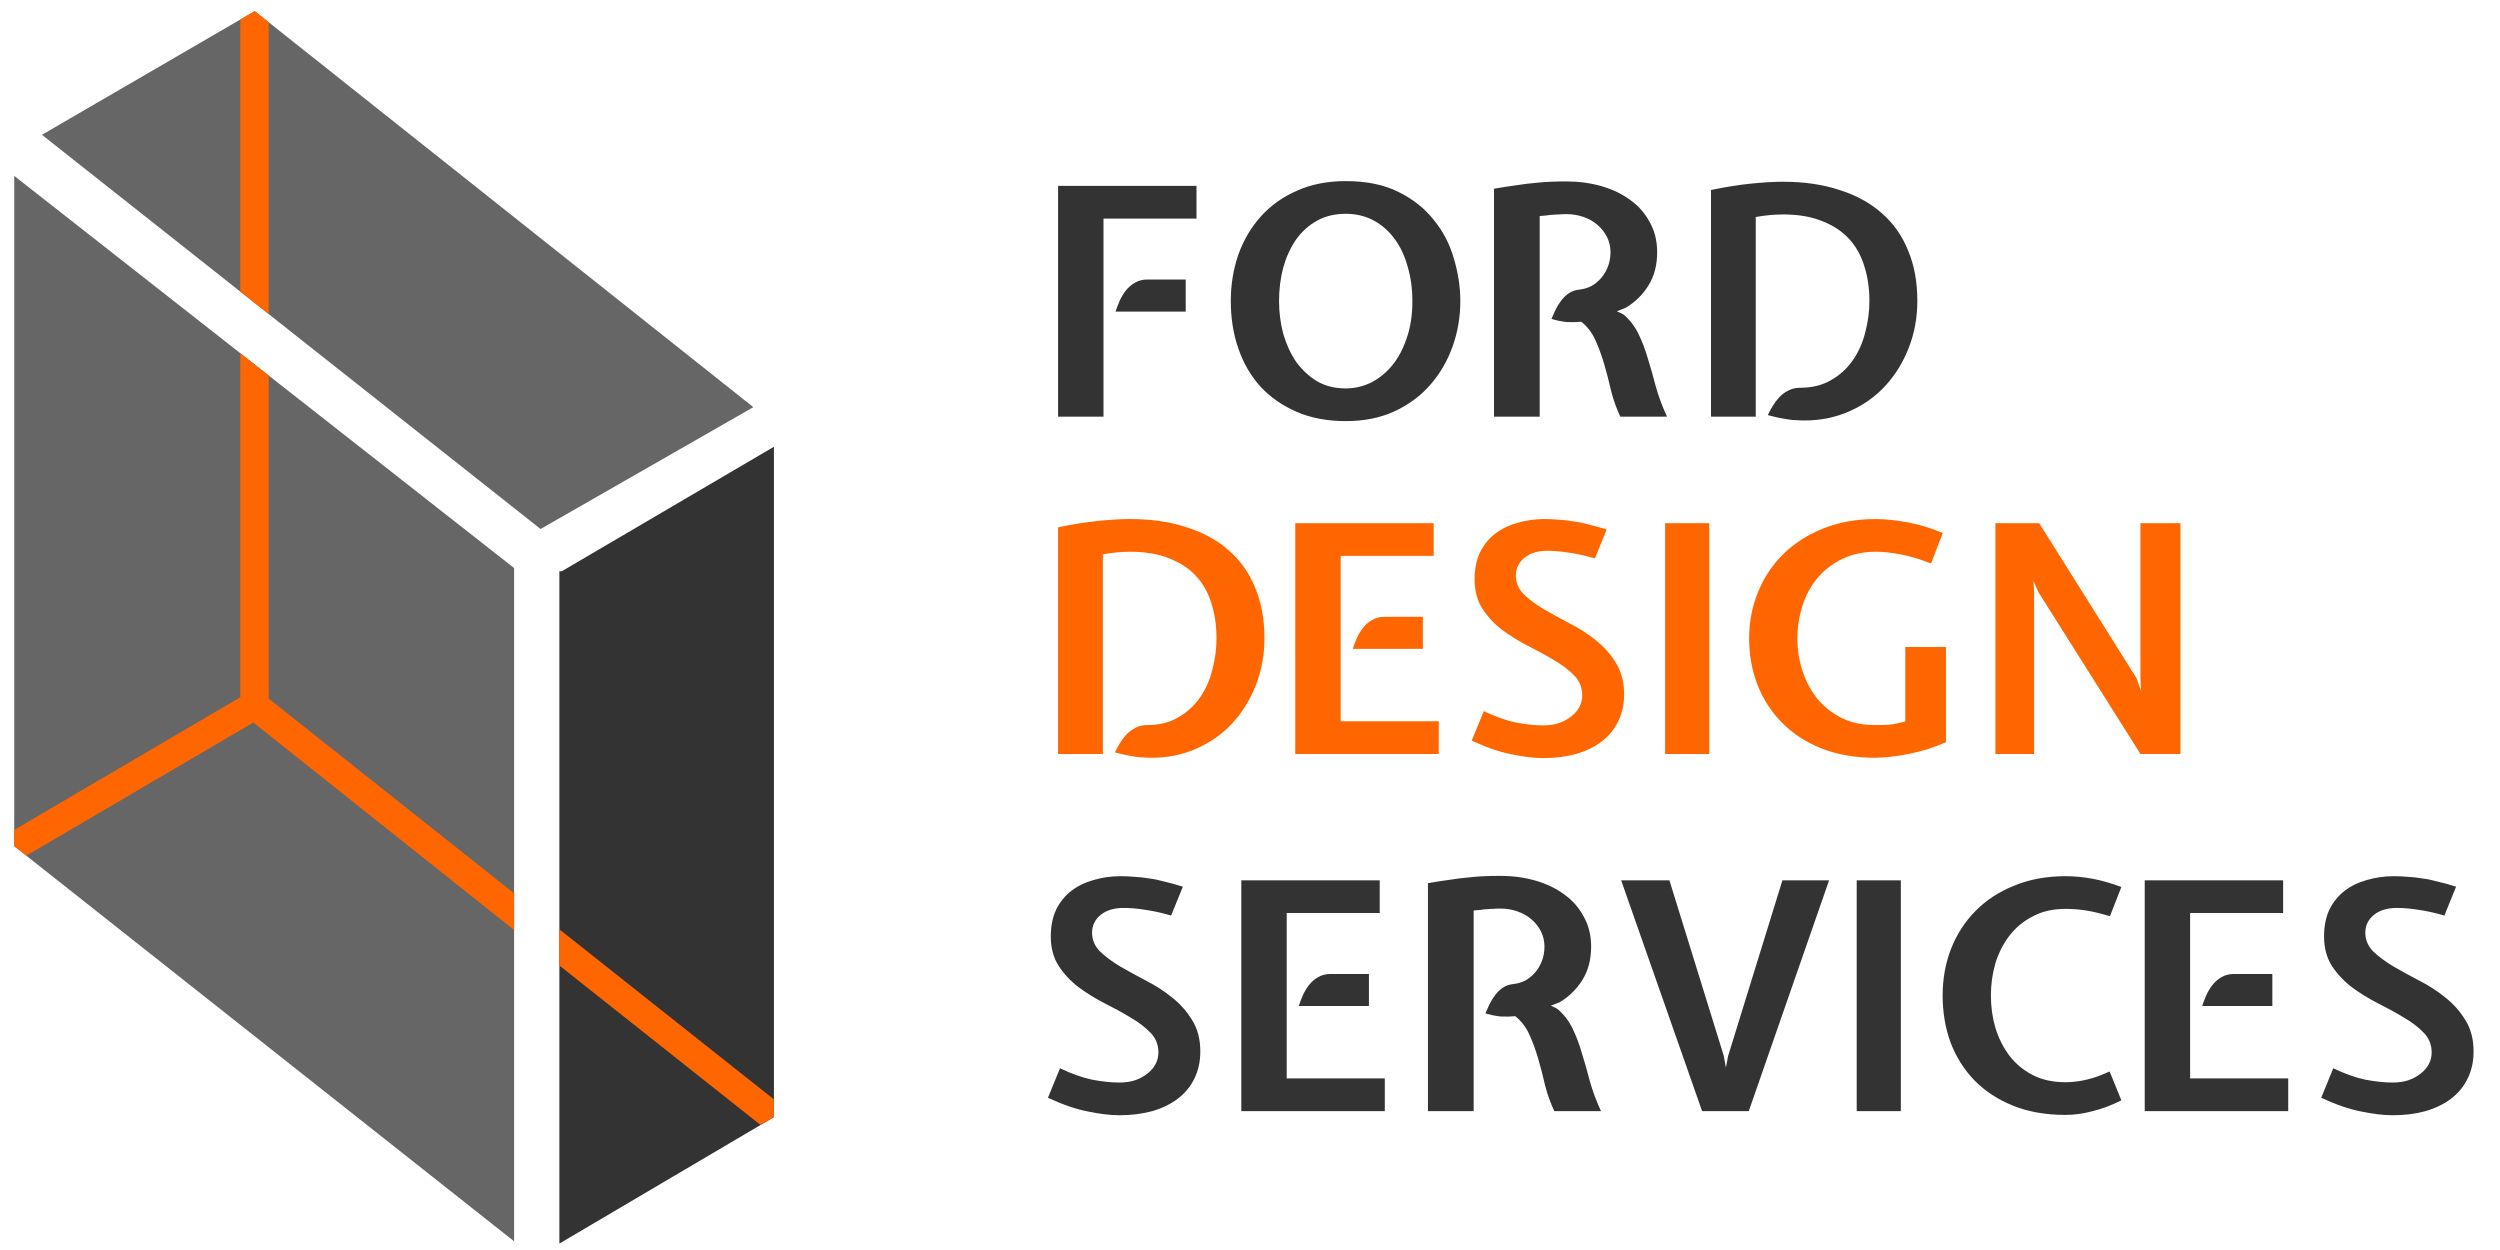 <svg width="126" height="63" viewBox="0 0 126 63" fill="none" xmlns="http://www.w3.org/2000/svg">
<path d="M2.282 6.806L12.829 0.676L37.8 20.508L27.253 26.548L2.282 6.806Z" fill="#666666" stroke="#666666" stroke-width="0.189"/>
<path d="M0.811 9.058V42.599L25.816 62.366V28.675L0.811 9.058Z" fill="#666666" stroke="#666666" stroke-width="0.189"/>
<path d="M28.287 28.793V62.51L38.912 56.247V22.681L28.29 28.915" fill="#333333"/>
<path d="M28.287 28.793V62.51L38.912 56.247V22.681L28.29 28.915" stroke="#333333" stroke-width="0.189"/>
<path d="M12.114 0.982V14.701L13.542 15.827V1.123L12.837 0.561L12.114 0.982Z" fill="#FF6600"/>
<path d="M0.716 41.827L12.114 35.14V17.806L13.542 18.926V35.209L25.91 45.023V46.871L12.768 36.414L1.327 43.123L0.717 42.645L0.716 41.827Z" fill="#FF6600"/>
<path d="M39.006 55.41L28.191 46.837V48.661L38.331 56.698L39.007 56.3L39.006 55.41Z" fill="#FF6600"/>
<path d="M53.328 9.368H60.304V11.016H55.616V21H53.328V9.368ZM56.224 15.704C56.277 15.533 56.347 15.352 56.432 15.16C56.517 14.968 56.624 14.792 56.752 14.632C56.88 14.472 57.029 14.344 57.2 14.248C57.381 14.141 57.589 14.088 57.824 14.088H59.76V15.704H56.224ZM67.824 10.776C67.269 10.776 66.784 10.893 66.368 11.128C65.952 11.363 65.6 11.683 65.312 12.088C65.034 12.493 64.821 12.963 64.672 13.496C64.533 14.029 64.464 14.589 64.464 15.176C64.464 15.731 64.533 16.275 64.672 16.808C64.821 17.331 65.034 17.8 65.312 18.216C65.6 18.621 65.952 18.952 66.368 19.208C66.784 19.453 67.269 19.576 67.824 19.576C68.261 19.576 68.682 19.48 69.088 19.288C69.493 19.085 69.85 18.797 70.16 18.424C70.469 18.051 70.714 17.592 70.896 17.048C71.088 16.504 71.184 15.88 71.184 15.176C71.184 14.547 71.104 13.965 70.944 13.432C70.794 12.888 70.576 12.424 70.288 12.04C70 11.645 69.648 11.336 69.232 11.112C68.816 10.888 68.346 10.776 67.824 10.776ZM67.824 21.224C66.896 21.224 66.074 21.069 65.36 20.76C64.645 20.451 64.037 20.029 63.536 19.496C63.045 18.952 62.672 18.312 62.416 17.576C62.16 16.84 62.032 16.04 62.032 15.176C62.032 14.344 62.16 13.56 62.416 12.824C62.682 12.088 63.061 11.448 63.552 10.904C64.053 10.349 64.661 9.917 65.376 9.608C66.09 9.288 66.906 9.128 67.824 9.128C68.869 9.128 69.754 9.309 70.48 9.672C71.216 10.035 71.813 10.509 72.272 11.096C72.741 11.672 73.077 12.323 73.28 13.048C73.493 13.763 73.6 14.472 73.6 15.176C73.6 15.965 73.472 16.723 73.216 17.448C72.96 18.173 72.586 18.819 72.096 19.384C71.616 19.939 71.013 20.387 70.288 20.728C69.573 21.059 68.752 21.224 67.824 21.224ZM83.521 12.712C83.521 13.352 83.377 13.907 83.089 14.376C82.801 14.845 82.417 15.224 81.937 15.512L81.489 15.688C81.531 15.709 81.59 15.736 81.665 15.768C81.739 15.8 81.798 15.832 81.841 15.864C82.161 16.141 82.411 16.472 82.593 16.856C82.774 17.229 82.929 17.64 83.057 18.088C83.195 18.525 83.329 18.995 83.457 19.496C83.595 19.987 83.782 20.488 84.017 21H81.665C81.473 20.595 81.318 20.163 81.201 19.704C81.094 19.235 80.977 18.781 80.849 18.344C80.721 17.907 80.571 17.501 80.401 17.128C80.23 16.755 79.995 16.451 79.697 16.216C79.473 16.237 79.233 16.243 78.977 16.232C78.731 16.211 78.47 16.157 78.193 16.072C78.257 15.923 78.326 15.768 78.401 15.608C78.486 15.437 78.582 15.283 78.689 15.144C78.806 14.995 78.934 14.872 79.073 14.776C79.222 14.68 79.387 14.621 79.569 14.6C79.793 14.579 80.001 14.52 80.193 14.424C80.385 14.317 80.55 14.184 80.689 14.024C80.838 13.853 80.955 13.656 81.041 13.432C81.126 13.208 81.169 12.968 81.169 12.712C81.169 12.435 81.11 12.179 80.993 11.944C80.875 11.709 80.715 11.507 80.513 11.336C80.321 11.165 80.086 11.032 79.809 10.936C79.542 10.84 79.254 10.792 78.945 10.792C78.795 10.792 78.667 10.797 78.561 10.808C78.465 10.808 78.369 10.813 78.273 10.824C78.177 10.824 78.075 10.835 77.969 10.856C77.862 10.867 77.739 10.877 77.601 10.888V21H75.297V9.512C75.723 9.437 76.102 9.379 76.433 9.336C76.763 9.283 77.062 9.245 77.329 9.224C77.606 9.192 77.873 9.171 78.129 9.16C78.385 9.149 78.657 9.144 78.945 9.144C79.574 9.144 80.166 9.224 80.721 9.384C81.275 9.544 81.761 9.779 82.177 10.088C82.593 10.387 82.918 10.76 83.153 11.208C83.398 11.645 83.521 12.147 83.521 12.712ZM90.714 19.544C91.322 19.544 91.845 19.416 92.282 19.16C92.73 18.904 93.098 18.568 93.386 18.152C93.674 17.736 93.882 17.267 94.01 16.744C94.149 16.221 94.218 15.693 94.218 15.16C94.218 14.531 94.133 13.949 93.962 13.416C93.802 12.883 93.546 12.424 93.194 12.04C92.842 11.656 92.389 11.357 91.834 11.144C91.29 10.92 90.634 10.808 89.866 10.808C89.653 10.808 89.429 10.819 89.194 10.84C88.97 10.861 88.736 10.893 88.49 10.936V21H86.234V9.576C86.949 9.427 87.616 9.32 88.234 9.256C88.853 9.192 89.397 9.16 89.866 9.16C90.933 9.16 91.882 9.299 92.714 9.576C93.557 9.843 94.266 10.232 94.842 10.744C95.429 11.256 95.872 11.885 96.17 12.632C96.48 13.368 96.634 14.211 96.634 15.16C96.634 16.003 96.49 16.792 96.202 17.528C95.914 18.264 95.52 18.904 95.018 19.448C94.517 19.992 93.914 20.419 93.21 20.728C92.517 21.037 91.765 21.192 90.954 21.192C90.805 21.192 90.666 21.187 90.538 21.176C90.421 21.176 90.293 21.165 90.154 21.144C90.016 21.123 89.861 21.096 89.69 21.064C89.53 21.032 89.333 20.984 89.098 20.92C89.162 20.781 89.242 20.632 89.338 20.472C89.434 20.312 89.546 20.163 89.674 20.024C89.802 19.885 89.952 19.773 90.122 19.688C90.293 19.592 90.49 19.544 90.714 19.544ZM56.624 45.76C56.144 45.76 55.76 45.877 55.472 46.112C55.184 46.347 55.04 46.645 55.04 47.008C55.04 47.371 55.173 47.685 55.44 47.952C55.717 48.219 56.053 48.469 56.448 48.704C56.853 48.939 57.291 49.179 57.76 49.424C58.24 49.669 58.677 49.952 59.072 50.272C59.477 50.592 59.813 50.971 60.08 51.408C60.357 51.845 60.496 52.373 60.496 52.992C60.496 53.504 60.395 53.963 60.192 54.368C60 54.763 59.723 55.099 59.36 55.376C59.008 55.643 58.581 55.851 58.08 56C57.579 56.139 57.024 56.208 56.416 56.208C55.957 56.208 55.424 56.144 54.816 56.016C54.219 55.899 53.552 55.669 52.816 55.328L53.424 53.84C54 54.117 54.539 54.309 55.04 54.416C55.552 54.512 56.011 54.56 56.416 54.56C56.704 54.56 56.965 54.523 57.2 54.448C57.445 54.363 57.653 54.251 57.824 54.112C58.005 53.973 58.144 53.813 58.24 53.632C58.336 53.451 58.384 53.253 58.384 53.04C58.384 52.656 58.251 52.325 57.984 52.048C57.717 51.771 57.381 51.515 56.976 51.28C56.571 51.035 56.133 50.795 55.664 50.56C55.205 50.325 54.773 50.059 54.368 49.76C53.963 49.451 53.627 49.093 53.36 48.688C53.093 48.272 52.96 47.776 52.96 47.2C52.96 46.677 53.051 46.224 53.232 45.84C53.424 45.456 53.68 45.141 54 44.896C54.32 44.651 54.693 44.469 55.12 44.352C55.547 44.224 56 44.16 56.48 44.16C56.725 44.16 56.96 44.171 57.184 44.192C57.419 44.203 57.659 44.229 57.904 44.272C58.16 44.304 58.421 44.357 58.688 44.432C58.965 44.496 59.275 44.581 59.616 44.688L59.024 46.144C58.544 46.005 58.112 45.909 57.728 45.856C57.344 45.792 56.976 45.76 56.624 45.76ZM62.562 44.368H69.538V46.016H64.85V54.352H69.794V56H62.562V44.368ZM65.458 50.704C65.512 50.533 65.581 50.352 65.666 50.16C65.752 49.968 65.858 49.792 65.986 49.632C66.114 49.472 66.264 49.344 66.434 49.248C66.616 49.141 66.824 49.088 67.058 49.088H68.994V50.704H65.458ZM80.193 47.712C80.193 48.352 80.049 48.907 79.761 49.376C79.473 49.845 79.089 50.224 78.609 50.512L78.161 50.688C78.203 50.709 78.262 50.736 78.337 50.768C78.411 50.8 78.47 50.832 78.513 50.864C78.833 51.141 79.083 51.472 79.265 51.856C79.446 52.229 79.601 52.64 79.729 53.088C79.867 53.525 80.001 53.995 80.129 54.496C80.267 54.987 80.454 55.488 80.689 56H78.337C78.145 55.595 77.99 55.163 77.873 54.704C77.766 54.235 77.649 53.781 77.521 53.344C77.393 52.907 77.243 52.501 77.073 52.128C76.902 51.755 76.667 51.451 76.369 51.216C76.145 51.237 75.905 51.243 75.649 51.232C75.403 51.211 75.142 51.157 74.865 51.072C74.929 50.923 74.998 50.768 75.073 50.608C75.158 50.437 75.254 50.283 75.361 50.144C75.478 49.995 75.606 49.872 75.745 49.776C75.894 49.68 76.059 49.621 76.241 49.6C76.465 49.579 76.673 49.52 76.865 49.424C77.057 49.317 77.222 49.184 77.361 49.024C77.51 48.853 77.627 48.656 77.713 48.432C77.798 48.208 77.841 47.968 77.841 47.712C77.841 47.435 77.782 47.179 77.665 46.944C77.547 46.709 77.387 46.507 77.185 46.336C76.993 46.165 76.758 46.032 76.481 45.936C76.214 45.84 75.926 45.792 75.617 45.792C75.467 45.792 75.339 45.797 75.233 45.808C75.137 45.808 75.041 45.813 74.945 45.824C74.849 45.824 74.747 45.835 74.641 45.856C74.534 45.867 74.411 45.877 74.273 45.888V56H71.969V44.512C72.395 44.437 72.774 44.379 73.105 44.336C73.435 44.283 73.734 44.245 74.001 44.224C74.278 44.192 74.545 44.171 74.801 44.16C75.057 44.149 75.329 44.144 75.617 44.144C76.246 44.144 76.838 44.224 77.393 44.384C77.947 44.544 78.433 44.779 78.849 45.088C79.265 45.387 79.59 45.76 79.825 46.208C80.07 46.645 80.193 47.147 80.193 47.712ZM85.786 56L81.706 44.368H84.138L86.874 53.2L86.986 53.808L87.098 53.216L89.834 44.368H92.186L88.138 56H85.786ZM95.802 56H93.578V44.368H95.802V56ZM104.101 56.192C103.109 56.192 102.229 56.037 101.461 55.728C100.693 55.419 100.042 54.992 99.509 54.448C98.986 53.904 98.586 53.269 98.309 52.544C98.042 51.808 97.909 51.019 97.909 50.176C97.909 49.344 98.047 48.565 98.325 47.84C98.613 47.104 99.023 46.464 99.557 45.92C100.09 45.376 100.741 44.949 101.509 44.64C102.277 44.32 103.141 44.16 104.101 44.16C104.549 44.16 105.002 44.203 105.461 44.288C105.919 44.373 106.405 44.512 106.917 44.704L106.341 46.176C105.871 46.037 105.471 45.941 105.141 45.888C104.81 45.835 104.463 45.808 104.101 45.808C103.461 45.808 102.906 45.936 102.437 46.192C101.967 46.437 101.578 46.763 101.269 47.168C100.959 47.573 100.725 48.037 100.565 48.56C100.415 49.083 100.341 49.621 100.341 50.176C100.341 50.731 100.415 51.269 100.565 51.792C100.725 52.315 100.959 52.784 101.269 53.2C101.578 53.605 101.967 53.931 102.437 54.176C102.906 54.421 103.461 54.544 104.101 54.544C104.815 54.544 105.557 54.363 106.325 54L106.917 55.456C106.437 55.701 105.957 55.883 105.477 56C105.007 56.128 104.549 56.192 104.101 56.192ZM108.094 44.368H115.07V46.016H110.382V54.352H115.326V56H108.094V44.368ZM110.99 50.704C111.043 50.533 111.112 50.352 111.198 50.16C111.283 49.968 111.39 49.792 111.518 49.632C111.646 49.472 111.795 49.344 111.966 49.248C112.147 49.141 112.355 49.088 112.59 49.088H114.526V50.704H110.99ZM120.796 45.76C120.316 45.76 119.932 45.877 119.644 46.112C119.356 46.347 119.212 46.645 119.212 47.008C119.212 47.371 119.345 47.685 119.612 47.952C119.889 48.219 120.225 48.469 120.62 48.704C121.025 48.939 121.463 49.179 121.932 49.424C122.412 49.669 122.849 49.952 123.244 50.272C123.649 50.592 123.985 50.971 124.252 51.408C124.529 51.845 124.668 52.373 124.668 52.992C124.668 53.504 124.567 53.963 124.364 54.368C124.172 54.763 123.895 55.099 123.532 55.376C123.18 55.643 122.753 55.851 122.252 56C121.751 56.139 121.196 56.208 120.588 56.208C120.129 56.208 119.596 56.144 118.988 56.016C118.391 55.899 117.724 55.669 116.988 55.328L117.596 53.84C118.172 54.117 118.711 54.309 119.212 54.416C119.724 54.512 120.183 54.56 120.588 54.56C120.876 54.56 121.137 54.523 121.372 54.448C121.617 54.363 121.825 54.251 121.996 54.112C122.177 53.973 122.316 53.813 122.412 53.632C122.508 53.451 122.556 53.253 122.556 53.04C122.556 52.656 122.423 52.325 122.156 52.048C121.889 51.771 121.553 51.515 121.148 51.28C120.743 51.035 120.305 50.795 119.836 50.56C119.377 50.325 118.945 50.059 118.54 49.76C118.135 49.451 117.799 49.093 117.532 48.688C117.265 48.272 117.132 47.776 117.132 47.2C117.132 46.677 117.223 46.224 117.404 45.84C117.596 45.456 117.852 45.141 118.172 44.896C118.492 44.651 118.865 44.469 119.292 44.352C119.719 44.224 120.172 44.16 120.652 44.16C120.897 44.16 121.132 44.171 121.356 44.192C121.591 44.203 121.831 44.229 122.076 44.272C122.332 44.304 122.593 44.357 122.86 44.432C123.137 44.496 123.447 44.581 123.788 44.688L123.196 46.144C122.716 46.005 122.284 45.909 121.9 45.856C121.516 45.792 121.148 45.76 120.796 45.76Z" fill="#333333"/>
<path d="M57.808 36.544C58.416 36.544 58.939 36.416 59.376 36.16C59.824 35.904 60.192 35.568 60.48 35.152C60.768 34.736 60.976 34.267 61.104 33.744C61.243 33.221 61.312 32.693 61.312 32.16C61.312 31.531 61.227 30.949 61.056 30.416C60.896 29.883 60.64 29.424 60.288 29.04C59.936 28.656 59.483 28.357 58.928 28.144C58.384 27.92 57.728 27.808 56.96 27.808C56.747 27.808 56.523 27.819 56.288 27.84C56.064 27.861 55.829 27.893 55.584 27.936V38H53.328V26.576C54.043 26.427 54.709 26.32 55.328 26.256C55.947 26.192 56.491 26.16 56.96 26.16C58.027 26.16 58.976 26.299 59.808 26.576C60.651 26.843 61.36 27.232 61.936 27.744C62.523 28.256 62.965 28.885 63.264 29.632C63.573 30.368 63.728 31.211 63.728 32.16C63.728 33.003 63.584 33.792 63.296 34.528C63.008 35.264 62.613 35.904 62.112 36.448C61.611 36.992 61.008 37.419 60.304 37.728C59.611 38.037 58.859 38.192 58.048 38.192C57.899 38.192 57.76 38.187 57.632 38.176C57.515 38.176 57.387 38.165 57.248 38.144C57.109 38.123 56.955 38.096 56.784 38.064C56.624 38.032 56.427 37.984 56.192 37.92C56.256 37.781 56.336 37.632 56.432 37.472C56.528 37.312 56.64 37.163 56.768 37.024C56.896 36.885 57.045 36.773 57.216 36.688C57.387 36.592 57.584 36.544 57.808 36.544ZM65.281 26.368H72.257V28.016H67.569V36.352H72.513V38H65.281V26.368ZM68.177 32.704C68.231 32.533 68.3 32.352 68.385 32.16C68.471 31.968 68.577 31.792 68.705 31.632C68.833 31.472 68.983 31.344 69.153 31.248C69.335 31.141 69.543 31.088 69.777 31.088H71.713V32.704H68.177ZM77.983 27.76C77.503 27.76 77.119 27.877 76.831 28.112C76.543 28.347 76.399 28.645 76.399 29.008C76.399 29.371 76.533 29.685 76.799 29.952C77.077 30.219 77.413 30.469 77.807 30.704C78.213 30.939 78.65 31.179 79.119 31.424C79.599 31.669 80.037 31.952 80.431 32.272C80.837 32.592 81.173 32.971 81.439 33.408C81.717 33.845 81.855 34.373 81.855 34.992C81.855 35.504 81.754 35.963 81.551 36.368C81.359 36.763 81.082 37.099 80.719 37.376C80.367 37.643 79.941 37.851 79.439 38C78.938 38.139 78.383 38.208 77.775 38.208C77.317 38.208 76.783 38.144 76.175 38.016C75.578 37.899 74.911 37.669 74.175 37.328L74.783 35.84C75.359 36.117 75.898 36.309 76.399 36.416C76.911 36.512 77.37 36.56 77.775 36.56C78.063 36.56 78.325 36.523 78.559 36.448C78.805 36.363 79.013 36.251 79.183 36.112C79.365 35.973 79.503 35.813 79.599 35.632C79.695 35.451 79.743 35.253 79.743 35.04C79.743 34.656 79.61 34.325 79.343 34.048C79.077 33.771 78.741 33.515 78.335 33.28C77.93 33.035 77.493 32.795 77.023 32.56C76.565 32.325 76.133 32.059 75.727 31.76C75.322 31.451 74.986 31.093 74.719 30.688C74.453 30.272 74.319 29.776 74.319 29.2C74.319 28.677 74.41 28.224 74.591 27.84C74.783 27.456 75.039 27.141 75.359 26.896C75.679 26.651 76.053 26.469 76.479 26.352C76.906 26.224 77.359 26.16 77.839 26.16C78.085 26.16 78.319 26.171 78.543 26.192C78.778 26.203 79.018 26.229 79.263 26.272C79.519 26.304 79.781 26.357 80.047 26.432C80.325 26.496 80.634 26.581 80.975 26.688L80.383 28.144C79.903 28.005 79.471 27.909 79.087 27.856C78.703 27.792 78.335 27.76 77.983 27.76ZM86.146 38H83.922V26.368H86.146V38ZM94.54 27.808C93.9 27.808 93.335 27.931 92.844 28.176C92.354 28.411 91.938 28.731 91.596 29.136C91.266 29.531 91.015 29.995 90.844 30.528C90.674 31.061 90.588 31.616 90.588 32.192C90.588 32.747 90.674 33.285 90.844 33.808C91.015 34.331 91.26 34.795 91.58 35.2C91.911 35.605 92.316 35.931 92.796 36.176C93.287 36.421 93.852 36.544 94.492 36.544C94.727 36.544 94.956 36.539 95.18 36.528C95.404 36.507 95.687 36.453 96.028 36.368V32.608H98.076V37.408C97.788 37.536 97.479 37.653 97.148 37.76C96.828 37.856 96.508 37.936 96.188 38C95.868 38.064 95.559 38.112 95.26 38.144C94.972 38.176 94.716 38.192 94.492 38.192C93.5 38.192 92.61 38.037 91.82 37.728C91.042 37.419 90.38 36.992 89.836 36.448C89.292 35.904 88.876 35.269 88.588 34.544C88.3 33.808 88.156 33.024 88.156 32.192C88.156 31.349 88.306 30.565 88.604 29.84C88.903 29.104 89.33 28.464 89.884 27.92C90.439 27.376 91.106 26.949 91.884 26.64C92.674 26.32 93.559 26.16 94.54 26.16C94.988 26.16 95.511 26.213 96.108 26.32C96.706 26.427 97.308 26.608 97.916 26.864L97.324 28.4C96.716 28.165 96.194 28.011 95.756 27.936C95.319 27.851 94.914 27.808 94.54 27.808ZM102.743 29.856L102.487 29.28L102.519 29.824V38H100.567V26.368H102.775L107.687 34.192L107.911 34.832L107.878 34.192V26.368H109.895V38H107.878L102.743 29.856Z" fill="#FF6600"/>
</svg>
